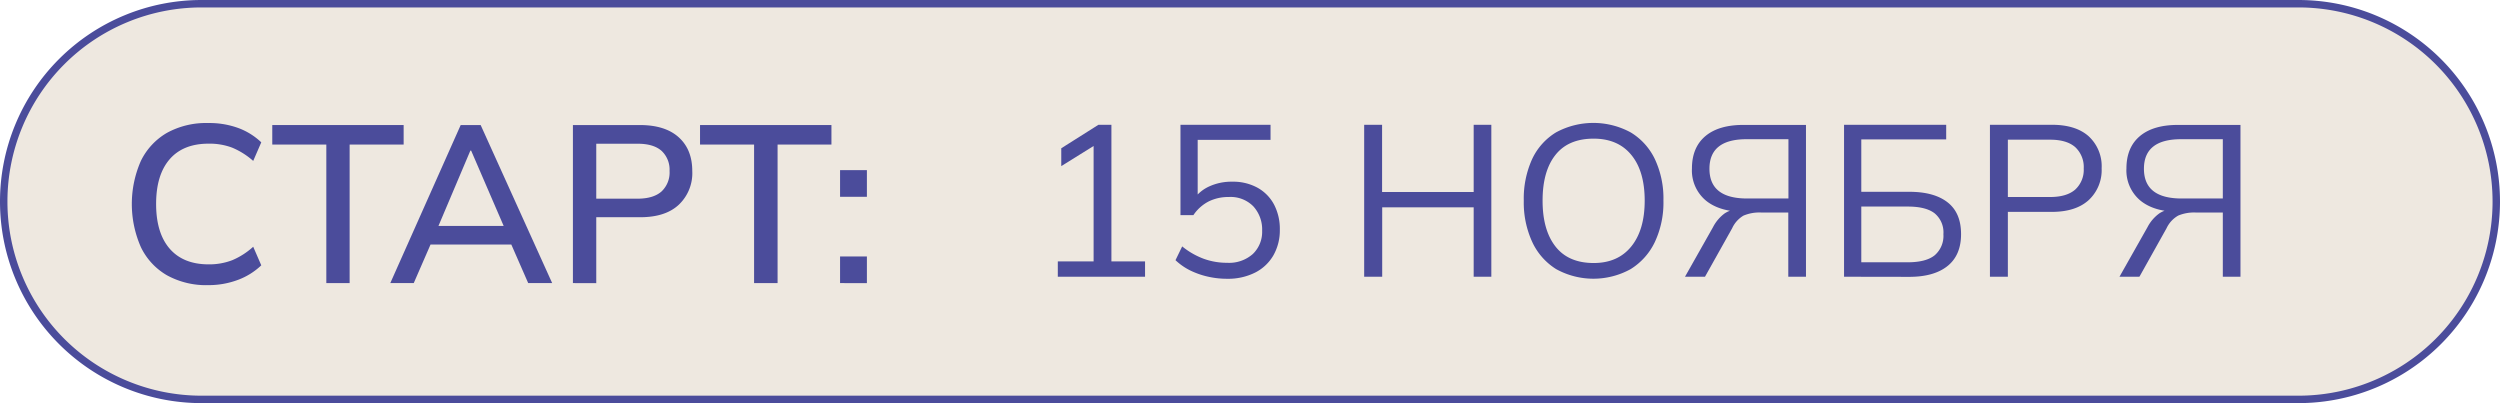 <?xml version="1.0" encoding="UTF-8"?> <svg xmlns="http://www.w3.org/2000/svg" id="Слой_1" data-name="Слой 1" viewBox="0 0 672.57 108.45"> <defs> <style>.cls-1{fill:#eee8e0;stroke:#4b4c9b;stroke-miterlimit:10;stroke-width:2px;}.cls-2{fill:#4b4c9b;}</style> </defs> <path class="cls-1" d="M54.23,1H618.34a53.23,53.23,0,0,1,53.23,53.22h0a53.23,53.23,0,0,1-53.23,53.23H54.23A53.23,53.23,0,0,1,1,54.22H1A53.23,53.23,0,0,1,54.23,1Z"></path> <path class="cls-2" d="M56,76.71a21.82,21.82,0,0,1-11.1-2.66,17.48,17.48,0,0,1-7-7.57,28.8,28.8,0,0,1,0-23.19,17.64,17.64,0,0,1,7-7.54A21.81,21.81,0,0,1,56,33.1a22.7,22.7,0,0,1,8.08,1.33,18,18,0,0,1,6.21,3.86l-2.17,5a20.38,20.38,0,0,0-5.64-3.56,17.23,17.23,0,0,0-6.36-1.08c-4.59,0-8.08,1.41-10.5,4.22S42,49.69,42,54.87s1.21,9.2,3.62,12,5.91,4.25,10.5,4.25A17.24,17.24,0,0,0,62.48,70a19.84,19.84,0,0,0,5.64-3.62l2.17,5a18.3,18.3,0,0,1-6.21,3.89A22.48,22.48,0,0,1,56,76.71Z"></path> <path class="cls-2" d="M87.79,76.16V38.89H73.25V33.64h35.34v5.25H94.06V76.16Z"></path> <path class="cls-2" d="M105,76.16l18.94-42.52h5.37l19.24,42.52h-6.45L136.82,64.1l2.66,1.69H113.72l2.84-1.69-5.25,12.06Zm21.54-35.64-9.17,21.65-1.45-1.39H137.3l-1.2,1.39-9.35-21.65Z"></path> <path class="cls-2" d="M154.13,76.16V33.64h18q6.81,0,10.46,3.29T186.24,46a11.68,11.68,0,0,1-3.65,9.1q-3.6,3.35-10.4,3.34H160.41V76.18Zm6.28-22.71H171.5c2.86,0,5-.65,6.46-1.93A7,7,0,0,0,180.13,46,6.94,6.94,0,0,0,178,40.6c-1.45-1.29-3.6-1.94-6.46-1.93H160.41Z"></path> <path class="cls-2" d="M202.87,76.16V38.89H188.33V33.64h35.35v5.25H209.19V76.16Z"></path> <path class="cls-2" d="M226,52.94V45.77h7.22v7.17Zm0,23.22V69h7.22v7.17Z"></path> <path class="cls-2" d="M284.58,74.45V70.33h9.63V37.69h2.55l-11.25,7V39.89l10-6.32H299V70.33h9.05v4.12Z"></path> <path class="cls-2" d="M330.16,75a23.27,23.27,0,0,1-5.22-.58,21.8,21.8,0,0,1-4.78-1.68A16.51,16.51,0,0,1,316.24,70l1.8-3.71a20.43,20.43,0,0,0,5.8,3.33,18.28,18.28,0,0,0,6.32,1.08,9.61,9.61,0,0,0,6.9-2.38,8.26,8.26,0,0,0,2.49-6.26,9.24,9.24,0,0,0-2.38-6.56A8.57,8.57,0,0,0,330.56,53a11.93,11.93,0,0,0-5.39,1.19,11.1,11.1,0,0,0-4.11,3.68h-3.48V33.57h24.23v4.06h-19.6V53.92h-1.27a10.18,10.18,0,0,1,4.32-3.74,14.35,14.35,0,0,1,6.23-1.3,13.62,13.62,0,0,1,6.81,1.62A11.17,11.17,0,0,1,342.74,55a14.15,14.15,0,0,1,1.57,6.79,13.57,13.57,0,0,1-1.71,6.87,11.85,11.85,0,0,1-4.87,4.64A16.17,16.17,0,0,1,330.16,75Z"></path> <path class="cls-2" d="M367,74.45V33.57h4.82V51.66h24.64V33.57h4.75V74.45h-4.75V55.78H371.85V74.45Z"></path> <path class="cls-2" d="M409.94,54a25.62,25.62,0,0,1,2.23-11.16,16.64,16.64,0,0,1,6.44-7.22,21.06,21.06,0,0,1,20.09,0,16.87,16.87,0,0,1,6.52,7.22,24.9,24.9,0,0,1,2.29,11.1,25,25,0,0,1-2.32,11.19,17.29,17.29,0,0,1-6.52,7.28,20.73,20.73,0,0,1-20,0,17,17,0,0,1-6.44-7.28A25.38,25.38,0,0,1,409.94,54ZM415,54q0,7.89,3.47,12.32t10.27,4.44q6.5,0,10.11-4.44T442.47,54q0-7.95-3.6-12.32c-2.39-2.92-5.78-4.38-10.14-4.38q-6.8,0-10.27,4.38T415,54Z"></path> <path class="cls-2" d="M453.31,74.45l7.54-13.34A10.59,10.59,0,0,1,464,57.4a7.26,7.26,0,0,1,4.11-1.16h1.45l-.29.75q-6.66,0-10.38-3.07a10.54,10.54,0,0,1-3.71-8.58q0-5.69,3.63-8.73t10.35-3h16.7V74.45h-4.76V57.17h-7.36a11,11,0,0,0-4.7.84A7.62,7.62,0,0,0,466,61.4l-7.31,13.05ZM469.89,53.4h11.25V37.45H469.89q-10,0-10,7.95T469.89,53.4Z"></path> <path class="cls-2" d="M496.1,74.45V33.57h27.48v3.94H500.74V51.6h12.93q6.66,0,10.29,2.84T527.58,63q0,5.63-3.62,8.55t-10.29,2.93Zm4.64-3.89h12.52q4.88,0,7.22-1.88A6.88,6.88,0,0,0,522.83,63a6.64,6.64,0,0,0-2.35-5.6q-2.34-1.83-7.22-1.83H500.74Z"></path> <path class="cls-2" d="M535.35,74.45V33.57H552q6.45,0,9.92,3.1a10.94,10.94,0,0,1,3.48,8.61,11,11,0,0,1-3.48,8.55Q558.43,57,552,57H540.17V74.45ZM540.17,53h11.36c3,0,5.23-.67,6.76-2a7.2,7.2,0,0,0,2.29-5.68,7.3,7.3,0,0,0-2.29-5.74q-2.29-2-6.76-2H540.17Z"></path> <path class="cls-2" d="M570.2,74.45l7.54-13.34a10.59,10.59,0,0,1,3.19-3.71A7.26,7.26,0,0,1,585,56.24h1.45l-.29.75q-6.66,0-10.38-3.07a10.54,10.54,0,0,1-3.71-8.58q0-5.69,3.63-8.73t10.35-3h16.7V74.45H598V57.17h-7.36A11,11,0,0,0,586,58a7.62,7.62,0,0,0-3.13,3.39l-7.3,13.05ZM586.78,53.4H598V37.45H586.78q-10,0-10,7.95T586.78,53.4Z"></path> </svg> 